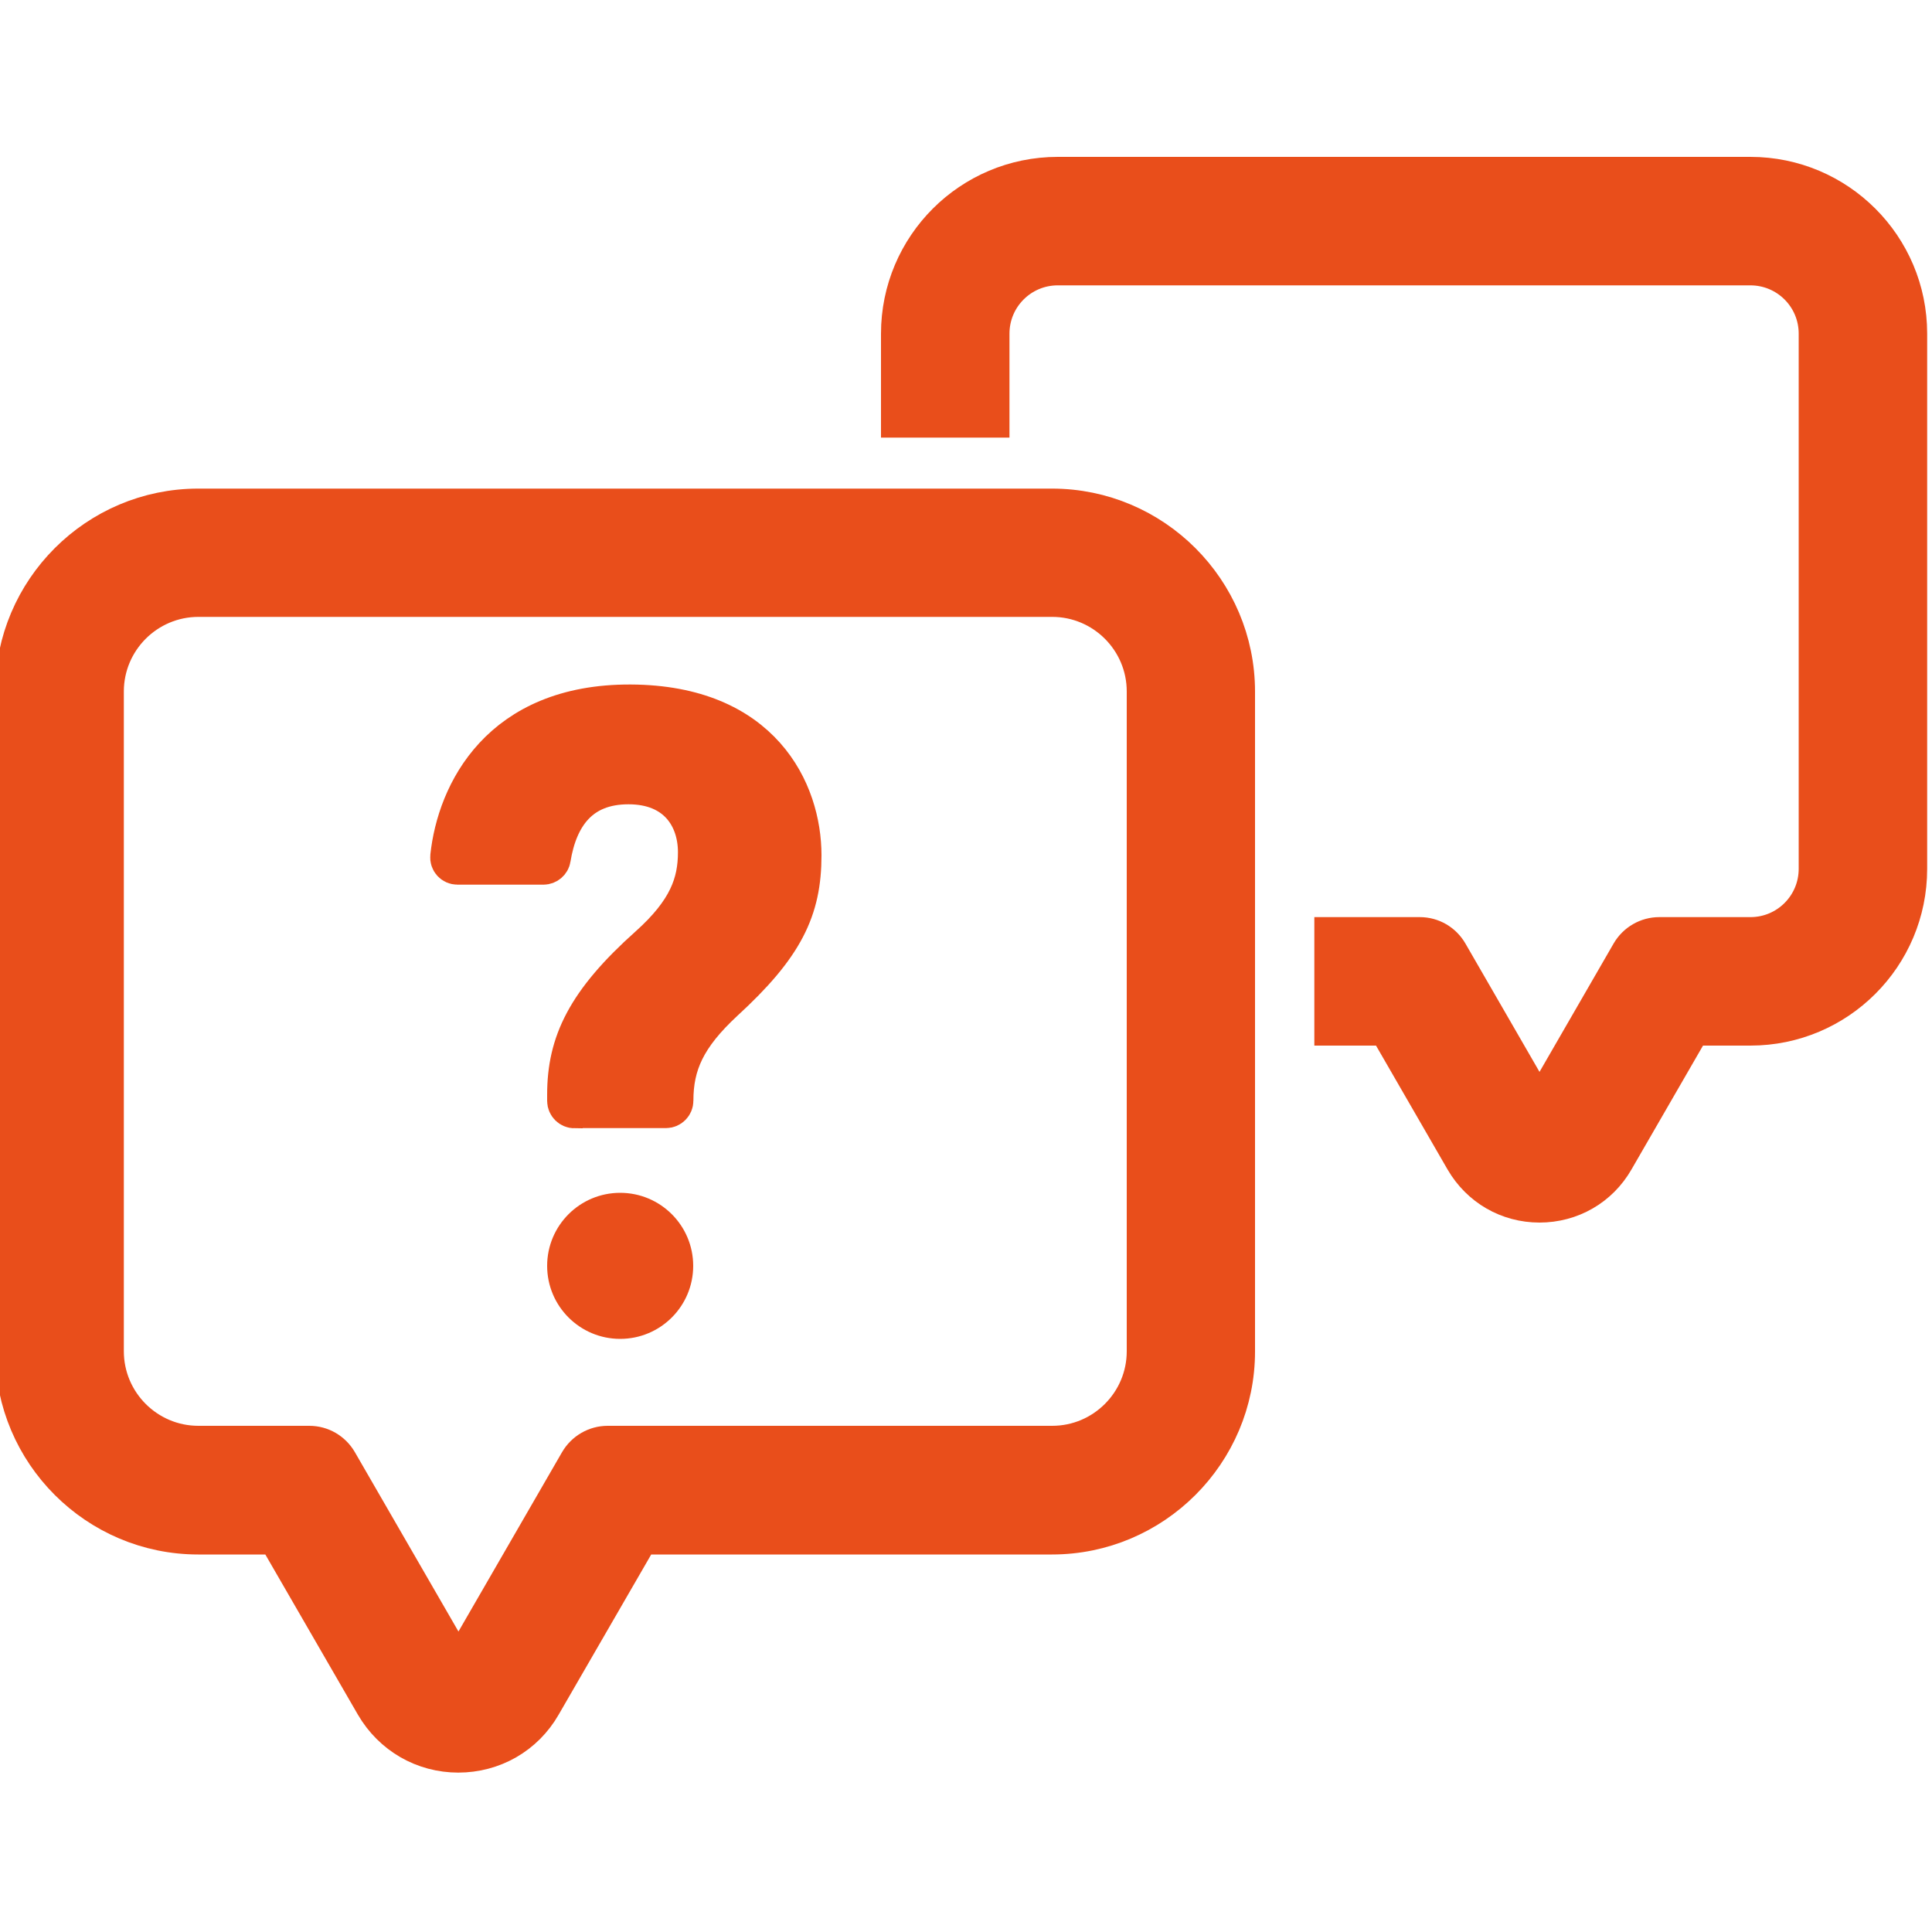 <?xml version="1.0" encoding="UTF-8"?>
<svg id="a" data-name="orange" xmlns="http://www.w3.org/2000/svg" viewBox="0 0 100 100">
  <g id="b" data-name="faq">
    <path d="M79.69,62.28c-1.63,0-3.08-.84-3.9-2.25l-3.99-6.91h-2.77v-4.65h4.46c.62,0,1.18.33,1.49.86l4.41,7.64c.13.23.46.23.59,0l4.41-7.64c.31-.53.88-.86,1.49-.86h4.72c1.94,0,3.5-1.57,3.5-3.5v-27.7c0-1.94-1.57-3.5-3.5-3.5h-35.85c-1.94,0-3.5,1.57-3.5,3.5v4.38h-4.65v-4.38c0-4.5,3.65-8.15,8.15-8.15h35.85c4.5,0,8.15,3.65,8.15,8.15v27.7c0,4.5-3.65,8.15-8.15,8.15h-3.03l-3.99,6.91c-.81,1.41-2.27,2.25-3.9,2.25Z" style="fill: #e94e1b; stroke: #e94e1b; stroke-miterlimit: 10; stroke-width: 2px;"/>
    <path d="M23.73,90.75c-1.81,0-3.43-.94-4.34-2.5l-5.08-8.79h-4.05c-5.24,0-9.51-4.27-9.51-9.51v-34.15c0-5.24,4.27-9.51,9.51-9.51h44.19c5.24,0,9.51,4.27,9.51,9.51v34.15c0,5.24-4.27,9.51-9.51,9.51h-21.32l-5.08,8.79c-.9,1.57-2.53,2.5-4.34,2.5ZM10.27,30.93c-2.68,0-4.86,2.18-4.86,4.86v34.15c0,2.68,2.18,4.86,4.86,4.86h5.74c.62,0,1.18.33,1.49.86l5.92,10.25c.07.12.17.18.31.18s.24-.06.31-.18l5.92-10.25c.31-.53.88-.86,1.49-.86h23.01c2.68,0,4.86-2.18,4.86-4.86v-34.15c0-2.68-2.18-4.86-4.86-4.86H10.27Z" style="fill: #e94e1b; stroke: #e94e1b; stroke-miterlimit: 10; stroke-width: 2px;"/>
    <g>
      <path d="M29.74,57.4c-.23,0-.42-.19-.42-.42v-.32c0-2.68.99-4.8,4.25-7.71,2.02-1.81,2.52-3.24,2.52-4.84,0-1.8-1.07-3.48-3.56-3.48s-3.63,1.6-3.99,3.81c-.03.2-.21.35-.41.35h-4.45c-.25,0-.44-.21-.41-.46.35-3.28,2.59-7.93,9.37-7.9,6.8.03,8.88,4.52,8.88,7.84,0,2.81-.91,4.71-4.04,7.58-1.95,1.81-2.59,3.24-2.59,5.12h0c0,.23-.19.42-.42.42h-4.72Z" style="fill: #e94e1b; stroke: #e94e1b; stroke-miterlimit: 10; stroke-width: 2px;"/>
      <circle cx="32.1" cy="65.52" r="2.78" style="fill: #e94e1b; stroke: #e94e1b; stroke-miterlimit: 10; stroke-width: 2px;"/>
    </g>
  </g>
</svg>